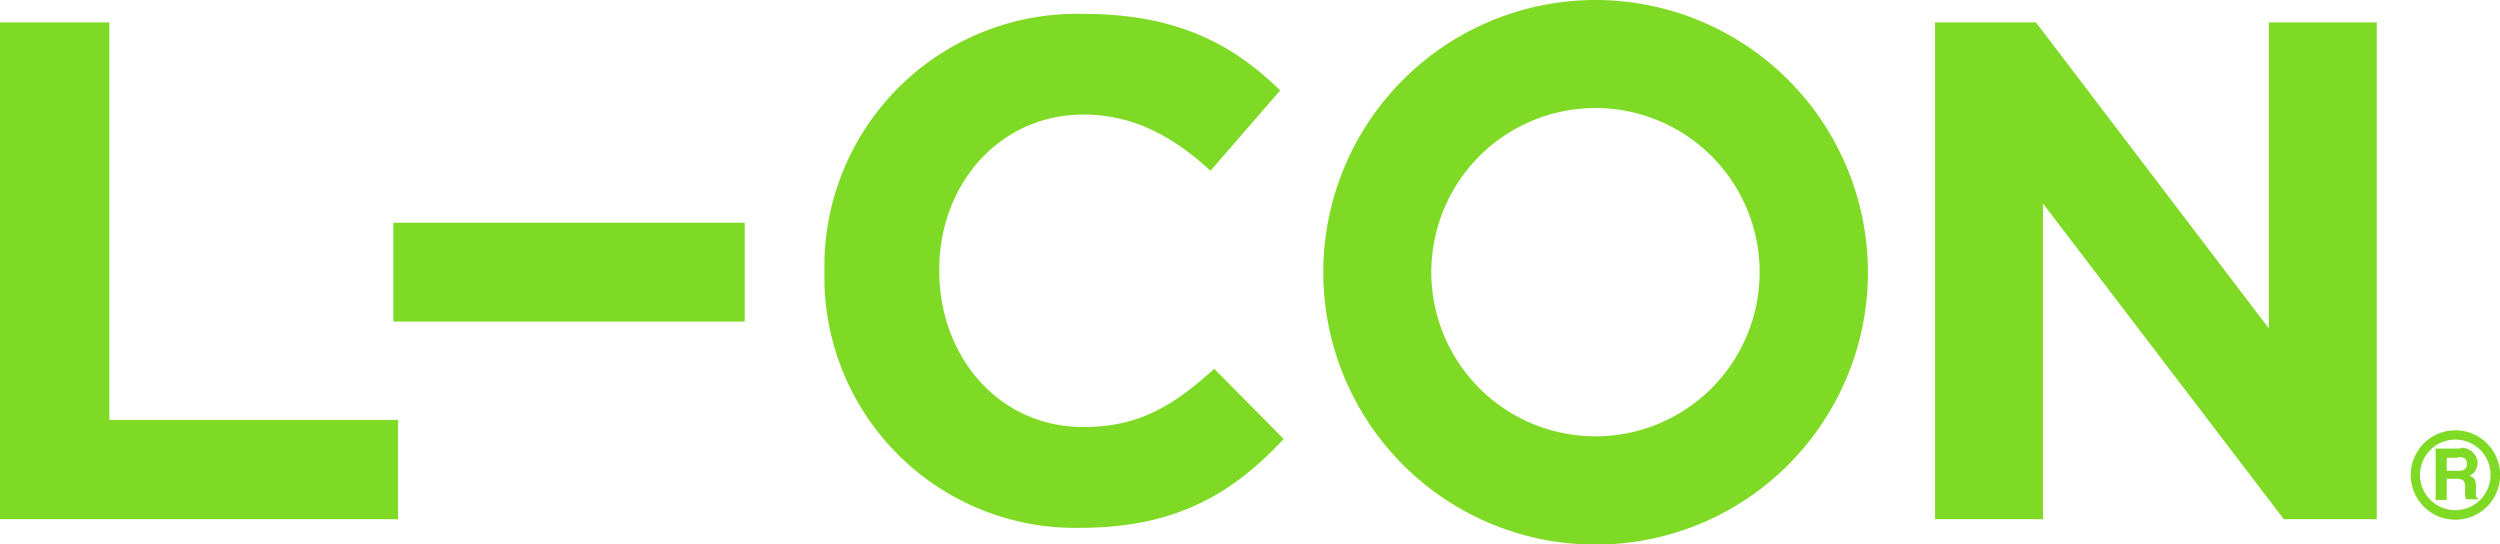 <svg viewBox="0 0 190.68 41.53" xmlns="http://www.w3.org/2000/svg"><g fill="#7fda26"><path d="m8.34 1.71h-8.34v37.89h30.36v-7.57h-22.02z"/><path d="m30 16.99v7.54h26.8v-7.54z"/><path d="m82.64 32.57c-6.5 0-11-5.41-11-11.91v-.11c0-6.5 4.6-11.81 11-11.81 3.78 0 6.78 1.63 9.69 4.28l5.31-6.12c-3.52-3.46-7.8-5.84-15-5.84a19.26 19.26 0 0 0 -19.76 19.6v.11a19.13 19.13 0 0 0 19.48 19.49c7.32 0 11.66-2.61 15.55-6.78l-5.3-5.35c-2.99 2.7-5.61 4.44-9.97 4.44z"/><path d="m173.05 25.05-17.76-23.34h-7.7v37.89h8.23v-24.08l18.37 24.08h7.09v-37.89h-8.23z"/><path d="m121.69 0a20.77 20.77 0 1 0 20.78 20.77 20.78 20.78 0 0 0 -20.78-20.77zm0 33.28a12.52 12.52 0 1 1 12.52-12.51 12.52 12.52 0 0 1 -12.52 12.51z"/><path d="m187.51 34.86a.84.84 0 0 1 .4.07.42.42 0 0 1 .24.44.46.46 0 0 1 -.25.47.91.91 0 0 1 -.42.07h-.86v-1h.89m.16-.7h-1.9v3.92h.85v-1.61h.77a.69.69 0 0 1 .5.14.72.72 0 0 1 .13.52v.39a1.55 1.55 0 0 0 0 .29 1.62 1.62 0 0 1 .06.22h.92v-.08a.34.34 0 0 1 -.15-.17 1.51 1.51 0 0 1 0-.38v-.28a1.47 1.47 0 0 0 -.11-.64 1.45 1.45 0 0 0 -.4-.26.82.82 0 0 0 .48-.41 1.18 1.18 0 0 0 .15-.57.87.87 0 0 0 -.08-.37 1.2 1.2 0 0 0 -.21-.34 1 1 0 0 0 -.38-.29 1.12 1.12 0 0 0 -.63-.13z"/><path d="m183.87 36.22a3.41 3.41 0 1 0 3.4-3.4 3.41 3.41 0 0 0 -3.4 3.4m.71 0a2.69 2.69 0 1 1 2.69 2.69 2.69 2.69 0 0 1 -2.69-2.69z"/></g></svg>